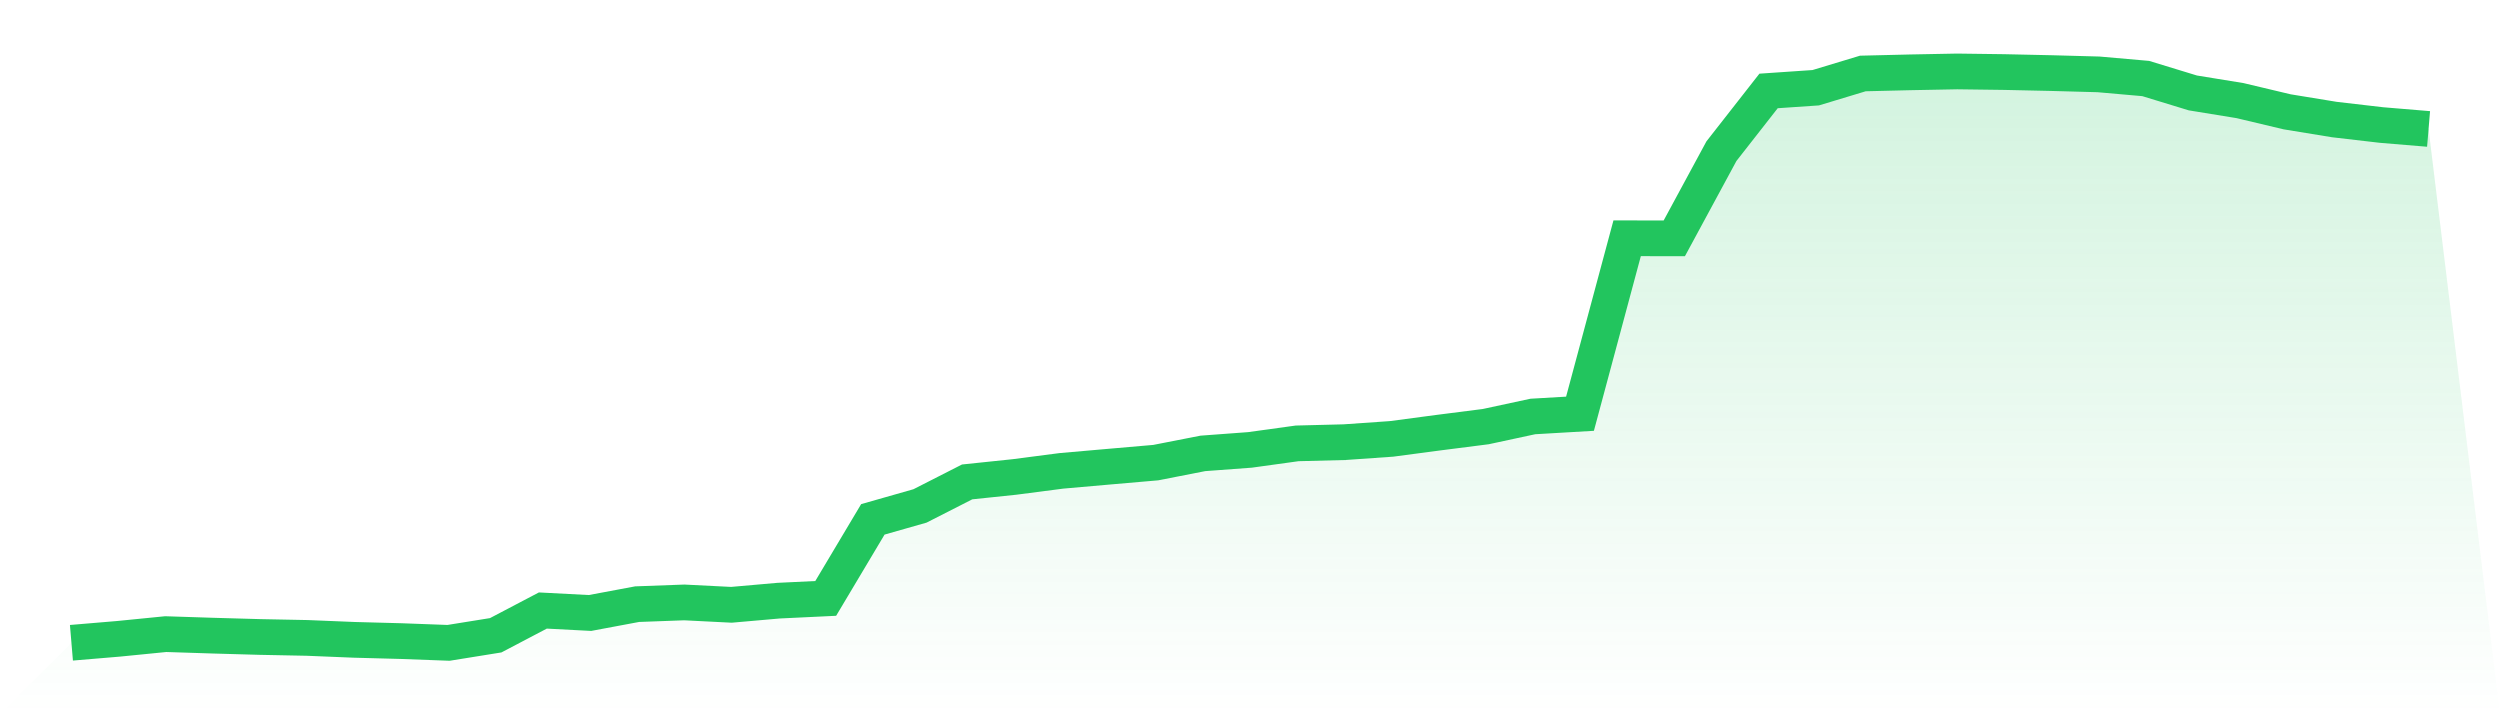 <svg viewBox="0 0 140 40" xmlns="http://www.w3.org/2000/svg">
<defs>
<linearGradient id="gradient" x1="0" x2="0" y1="0" y2="1">
<stop offset="0%" stop-color="#22c55e" stop-opacity="0.2"/>
<stop offset="100%" stop-color="#22c55e" stop-opacity="0"/>
</linearGradient>
</defs>
<path d="M4,35.995 L4,35.995 L6.64,35.773 L9.28,35.511 L11.92,35.596 L14.56,35.671 L17.2,35.723 L19.84,35.831 L22.48,35.902 L25.12,36 L27.76,35.575 L30.4,34.189 L33.04,34.327 L35.68,33.833 L38.32,33.736 L40.96,33.869 L43.6,33.637 L46.24,33.511 L48.88,29.084 L51.52,28.332 L54.16,26.987 L56.8,26.711 L59.44,26.368 L62.08,26.136 L64.72,25.907 L67.36,25.39 L70,25.194 L72.64,24.829 L75.28,24.762 L77.92,24.578 L80.56,24.228 L83.2,23.891 L85.84,23.323 L88.48,23.169 L91.12,13.343 L93.76,13.348 L96.4,8.466 L99.04,5.093 L101.68,4.913 L104.32,4.115 L106.96,4.051 L109.6,4 L112.24,4.035 L114.88,4.093 L117.52,4.165 L120.16,4.397 L122.8,5.204 L125.44,5.634 L128.08,6.262 L130.72,6.694 L133.36,7.001 L136,7.221 L140,40 L0,40 z" fill="url(#gradient)"/>
<path d="M4,35.995 L4,35.995 L6.64,35.773 L9.28,35.511 L11.92,35.596 L14.56,35.671 L17.2,35.723 L19.84,35.831 L22.48,35.902 L25.12,36 L27.76,35.575 L30.4,34.189 L33.04,34.327 L35.68,33.833 L38.32,33.736 L40.96,33.869 L43.6,33.637 L46.24,33.511 L48.88,29.084 L51.52,28.332 L54.16,26.987 L56.8,26.711 L59.44,26.368 L62.08,26.136 L64.72,25.907 L67.36,25.39 L70,25.194 L72.64,24.829 L75.28,24.762 L77.92,24.578 L80.56,24.228 L83.2,23.891 L85.84,23.323 L88.48,23.169 L91.12,13.343 L93.76,13.348 L96.4,8.466 L99.04,5.093 L101.68,4.913 L104.32,4.115 L106.96,4.051 L109.6,4 L112.24,4.035 L114.88,4.093 L117.52,4.165 L120.16,4.397 L122.8,5.204 L125.44,5.634 L128.08,6.262 L130.72,6.694 L133.36,7.001 L136,7.221" fill="none" stroke="#22c55e" stroke-width="2"/>
</svg>